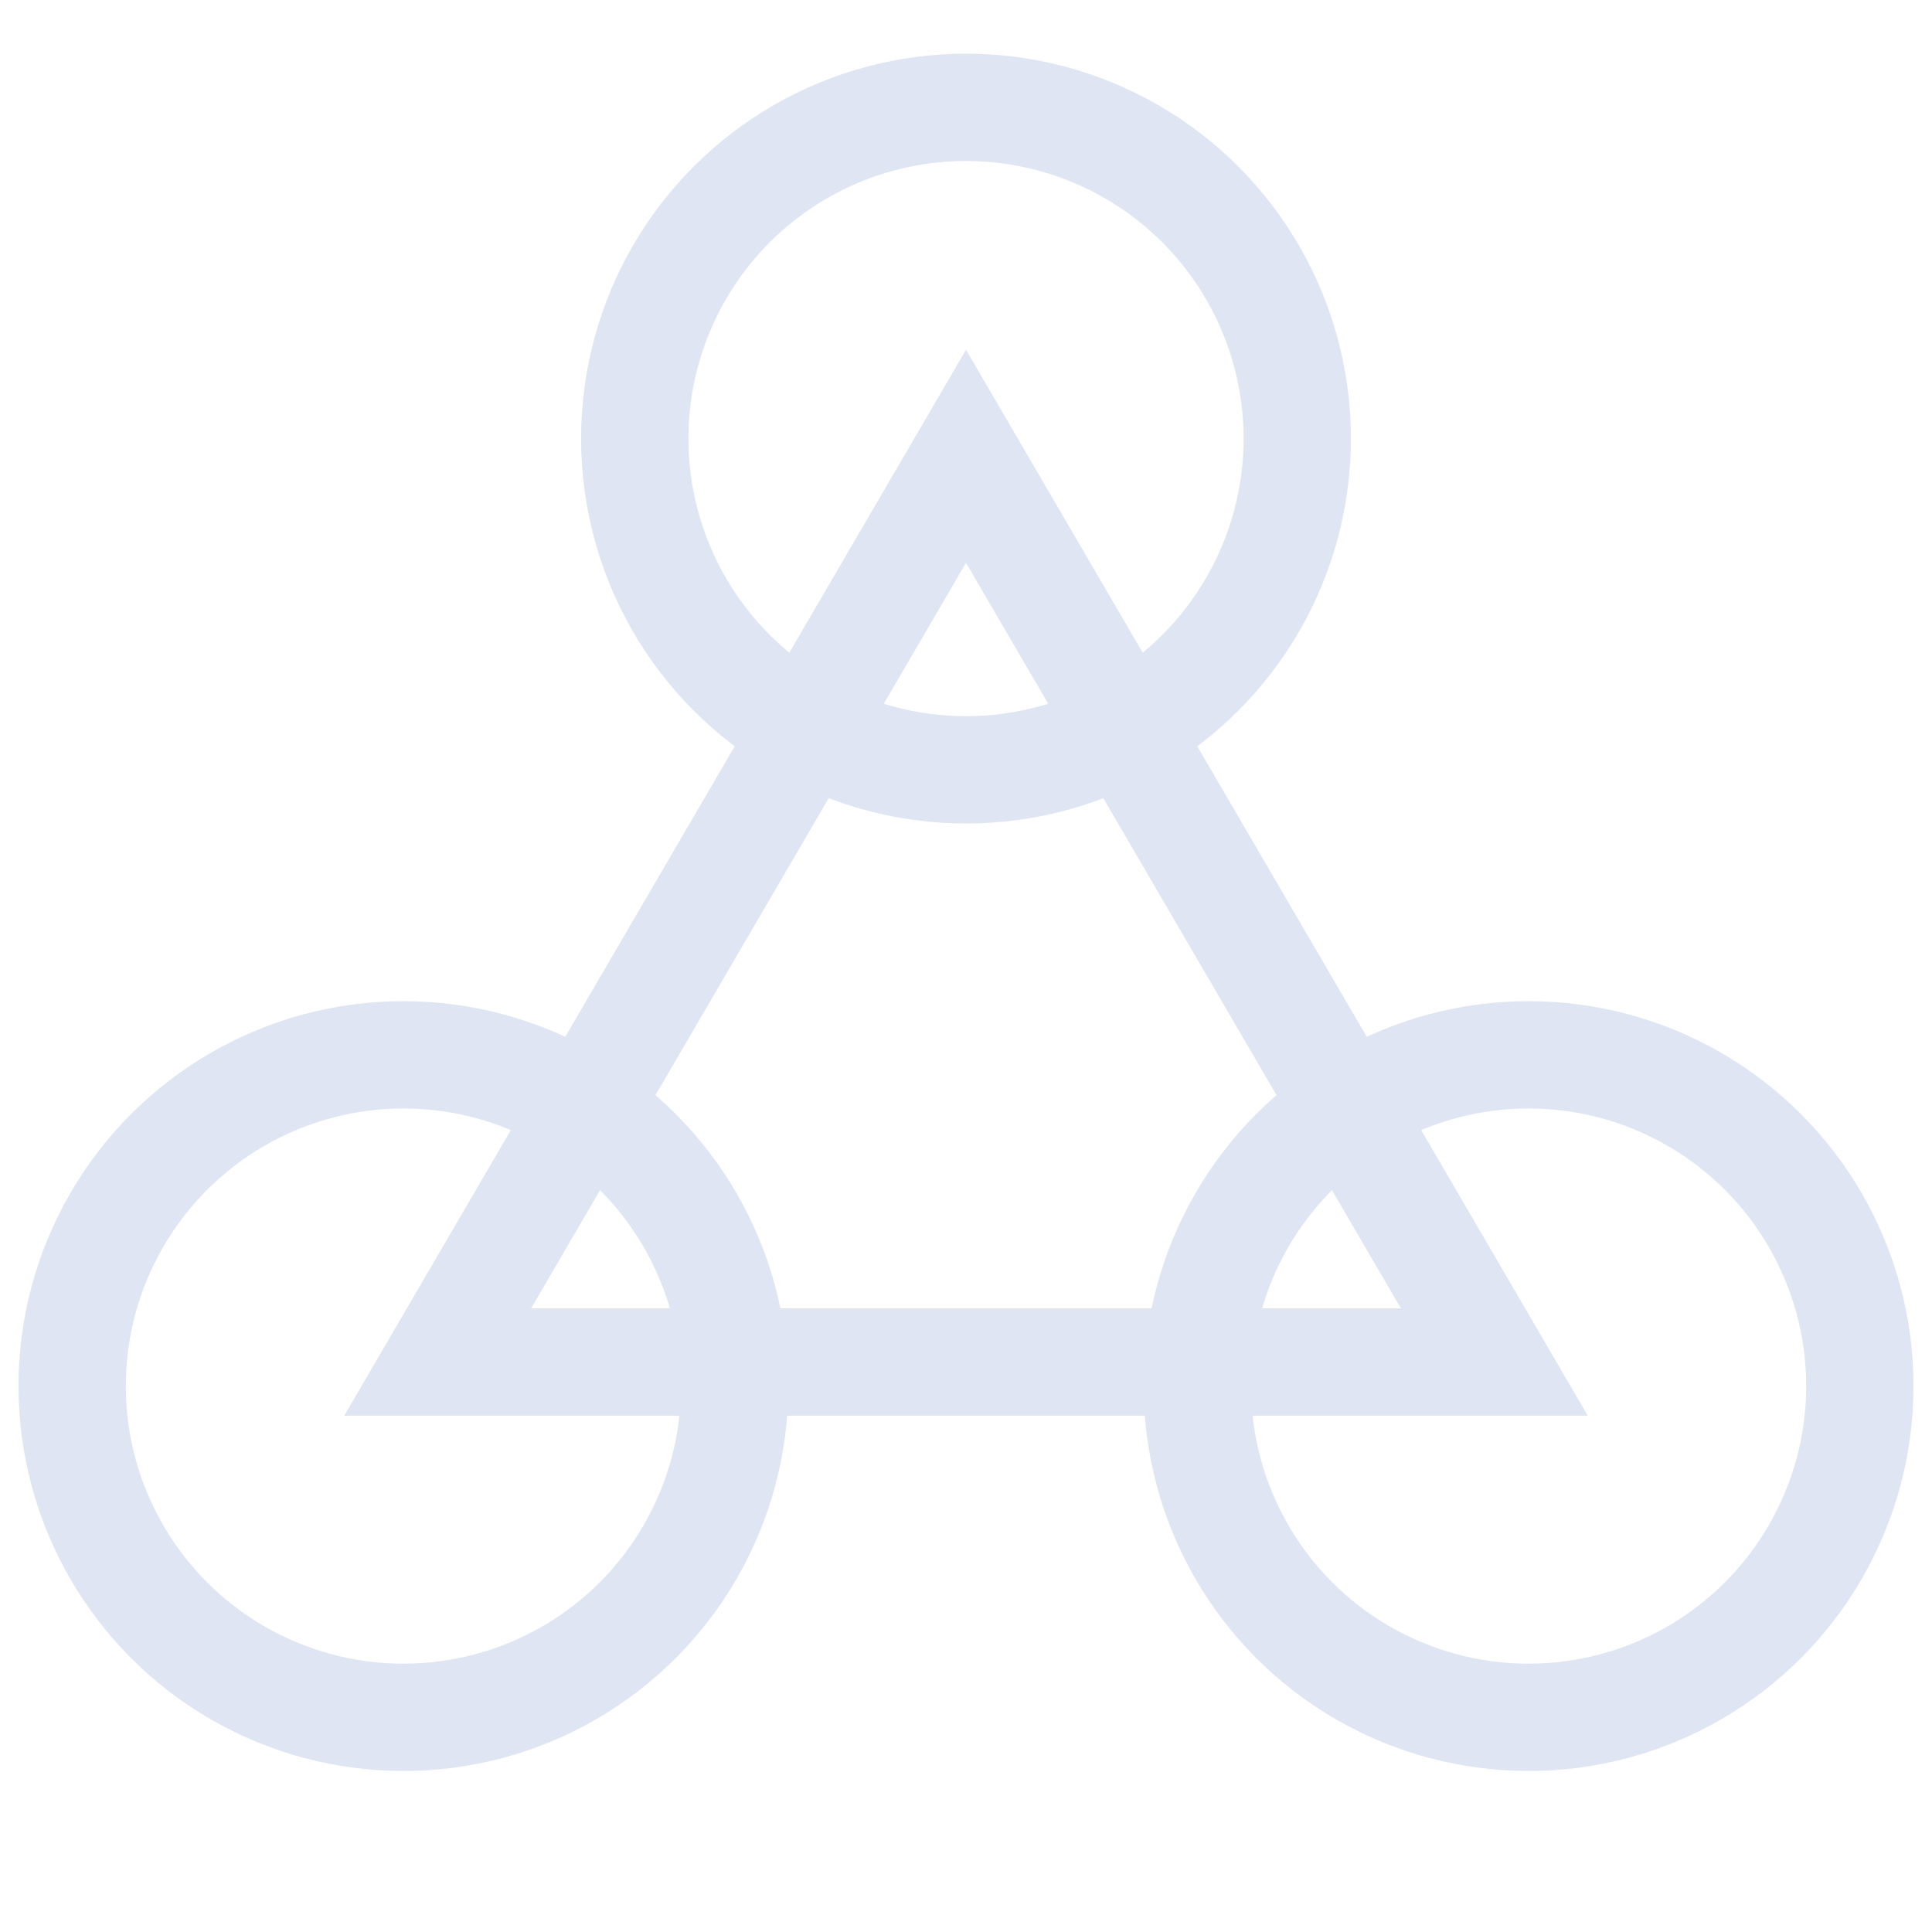 <?xml version="1.0" encoding="UTF-8"?>
<svg width="72px" height="72px" viewBox="0 0 72 72" version="1.1" xmlns="http://www.w3.org/2000/svg" xmlns:xlink="http://www.w3.org/1999/xlink">
    <title>多节点负载均衡</title>
    <g id="多节点负载均衡" stroke="none" stroke-width="1" fill="none" fill-rule="evenodd">
        <circle id="椭圆形" stroke="#DFE5F3" stroke-width="4" cx="36" cy="16.345" r="12.345"></circle>
        <circle id="椭圆形" stroke="#DFE5F3" stroke-width="4" cx="15.034" cy="51.655" r="12.345"></circle>
        <circle id="椭圆形" stroke="#DFE5F3" stroke-width="4" cx="56.966" cy="51.655" r="12.345"></circle>
        <path d="M36,17.004 L55.69,50.759 L16.31,50.759 L36,17.004 Z" id="三角形" stroke="#DFE5F3" stroke-width="4"></path>
    </g>
</svg>